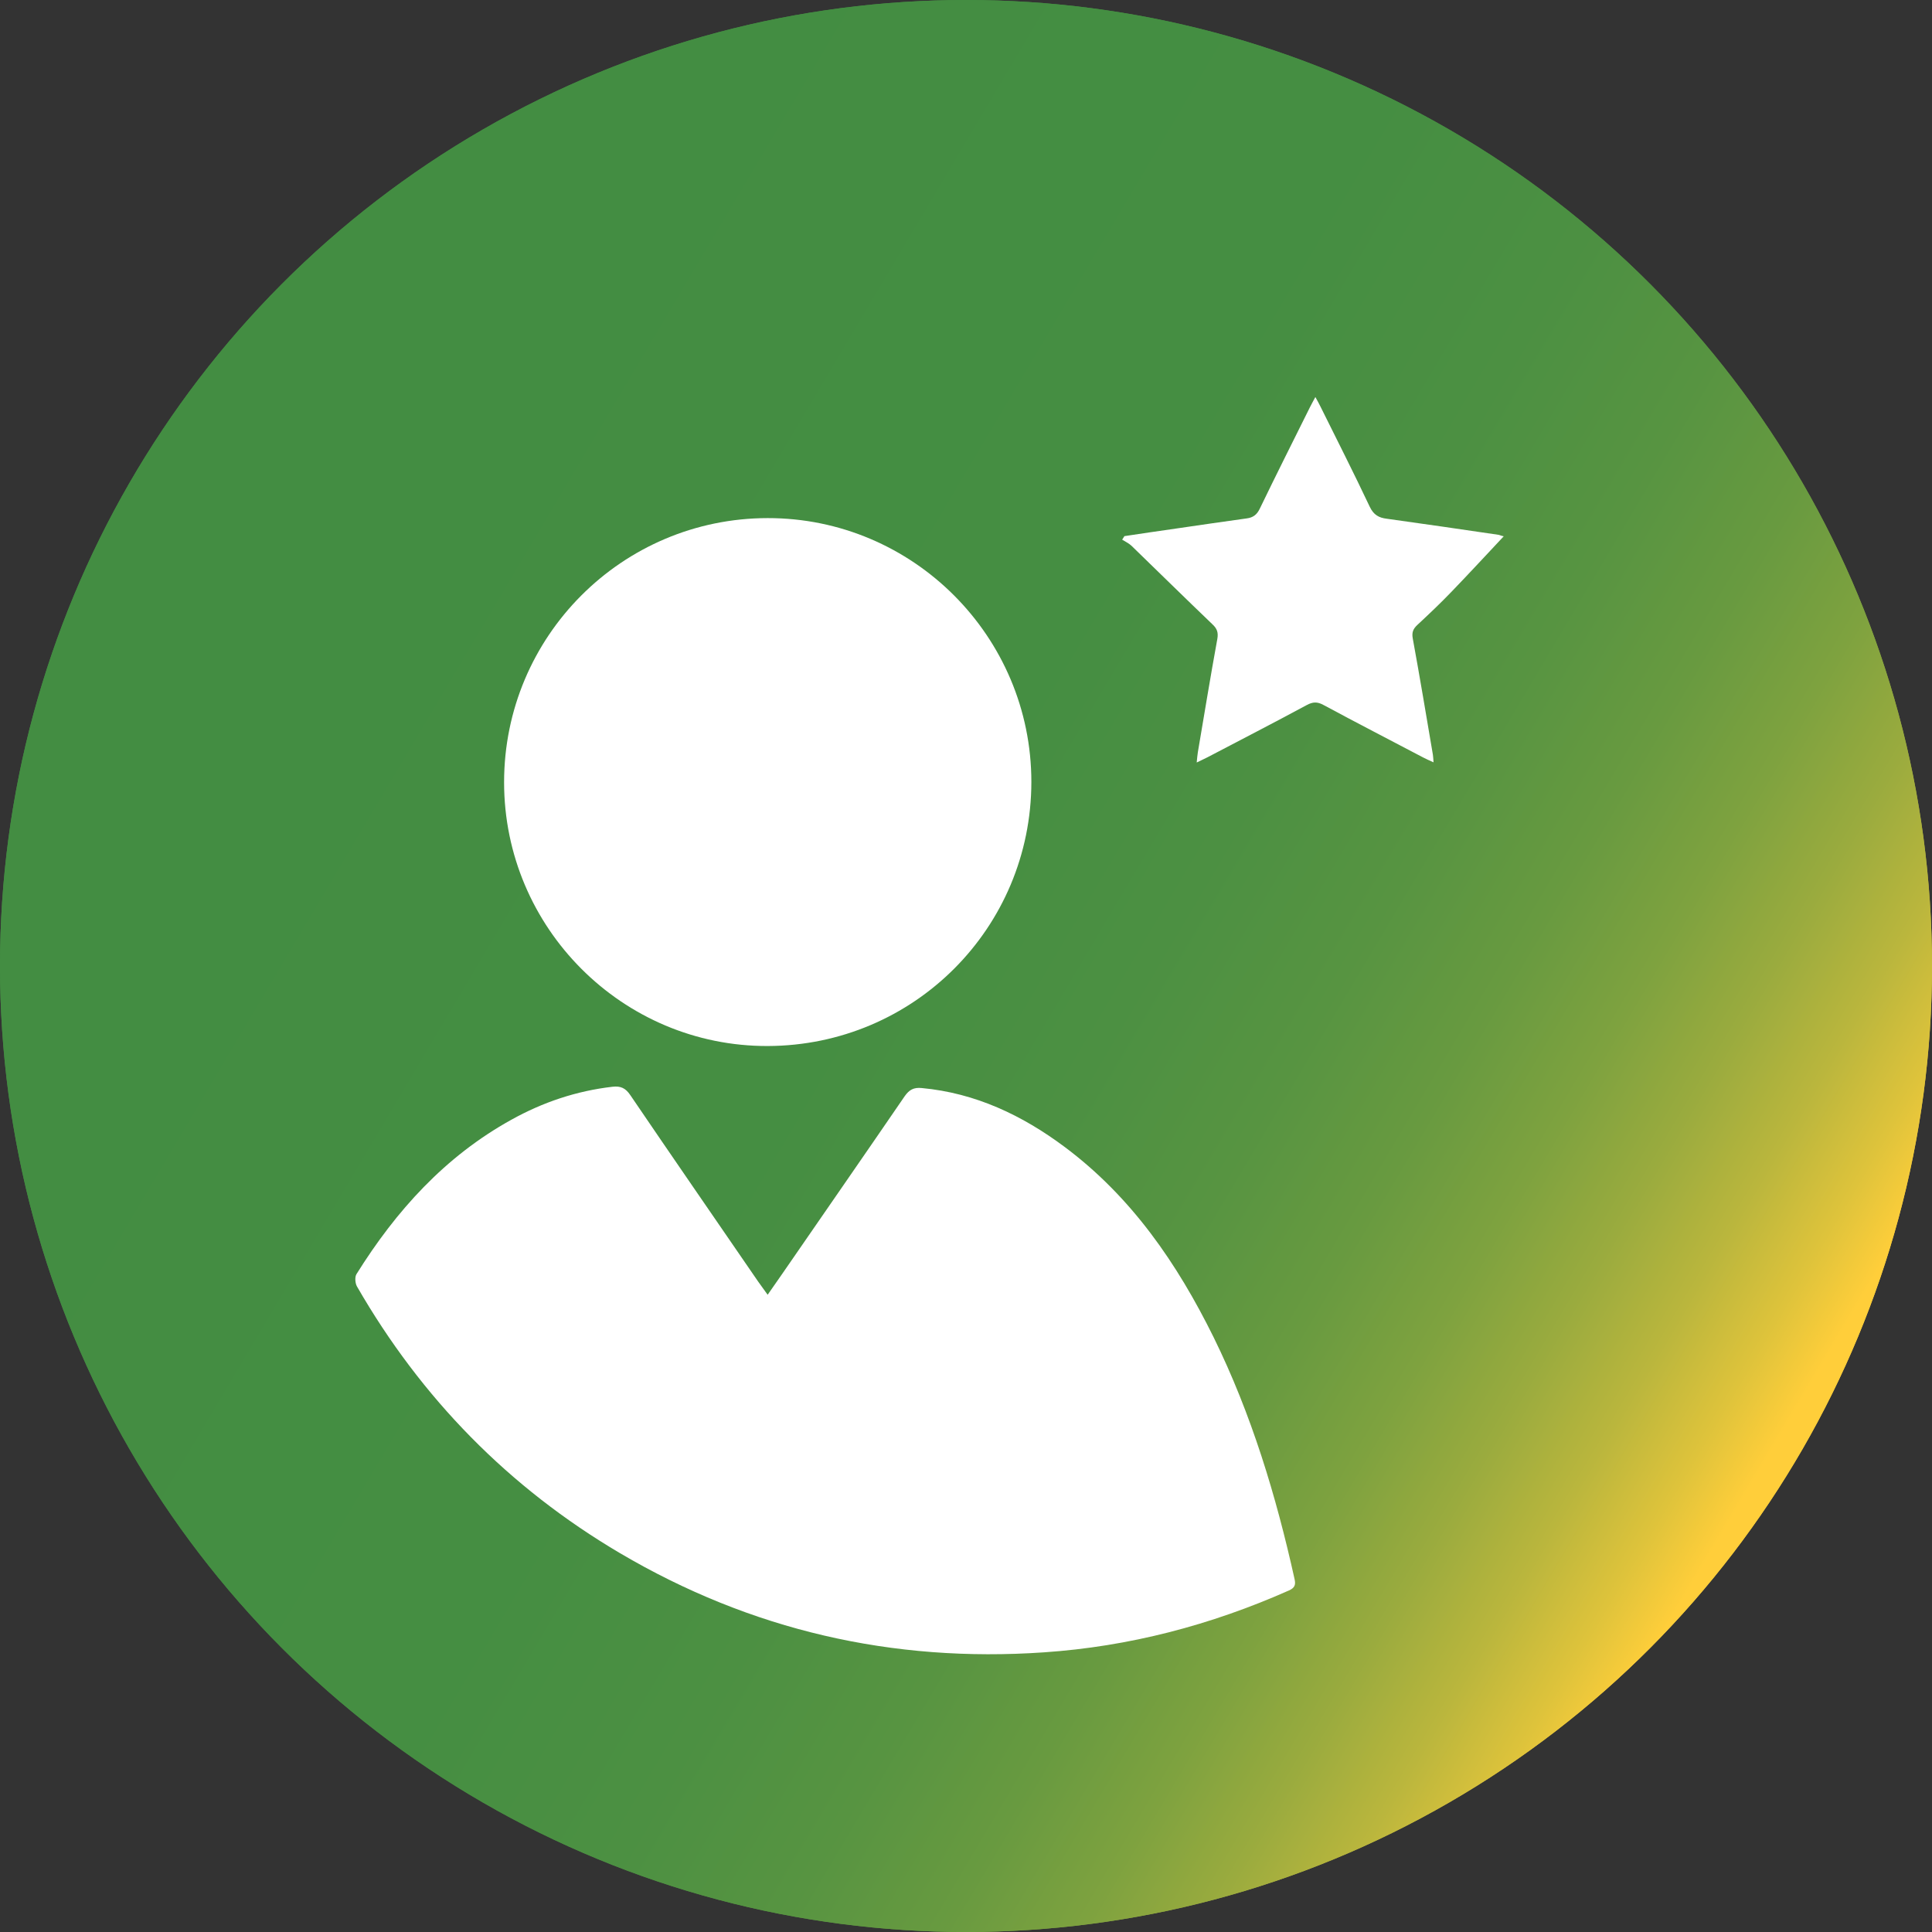 <?xml version="1.0" encoding="utf-8"?>
<!-- Generator: Adobe Illustrator 23.0.4, SVG Export Plug-In . SVG Version: 6.00 Build 0)  -->
<svg version="1.1" xmlns="http://www.w3.org/2000/svg" xmlns:xlink="http://www.w3.org/1999/xlink" x="0px" y="0px"
	 viewBox="0 0 120 120" style="enable-background:new 0 0 120 120;" xml:space="preserve">
<rect x="0" y="0" width="120" height="120" fill="#333333" stroke="none"/>
<style type="text/css">
	.st0{display:none;}
	.st1{display:inline;fill:url(#SVGID_1_);}
	.st2{display:inline;}
	.st3{fill:#FFFFFF;}
	.st4{display:inline;fill:url(#SVGID_2_);}
	.st5{fill:url(#SVGID_3_);}
	.st6{fill:url(#SVGID_4_);}
</style>
<g id="Layer_1" class="st0">
	
		<linearGradient id="SVGID_1_" gradientUnits="userSpaceOnUse" x1="0" y1="60" x2="120" y2="60" gradientTransform="matrix(0.86 0.51 -0.51 0.86 38.975 -22.207)">
		<stop  offset="0.108" style="stop-color:#438D42"/>
		<stop  offset="0.457" style="stop-color:#458E42"/>
		<stop  offset="0.582" style="stop-color:#4C9042"/>
		<stop  offset="0.671" style="stop-color:#579441"/>
		<stop  offset="0.744" style="stop-color:#689A40"/>
		<stop  offset="0.806" style="stop-color:#7EA23F"/>
		<stop  offset="0.86" style="stop-color:#9AAB3E"/>
		<stop  offset="0.91" style="stop-color:#BAB63D"/>
		<stop  offset="0.954" style="stop-color:#DEC33B"/>
		<stop  offset="0.987" style="stop-color:#FFCE3A"/>
	</linearGradient>
	<circle class="st1" cx="60" cy="60" r="60"/>
	<g class="st2">
		<path class="st3" d="M80.54,41.34c-1.37,0.05-2.44-1.47-1.63-2.43c1.76-2.06,3.73-3.95,5.76-5.76c0.33-0.29,1.31-0.32,1.92,0.31
			c0.63,0.66,0.54,1.57,0.24,1.9c-1.76,1.97-3.66,3.81-5.54,5.67C81.08,41.23,80.76,41.34,80.54,41.34z"/>
		<path class="st3" d="M68.89,82.34c-5.91,0-11.76,0-17.62,0c-0.12-0.88-0.2-1.76-0.38-2.62c-0.49-2.28-1.56-4.33-2.71-6.34
			c-1.67-2.92-3.47-5.78-4.93-8.8c-2.3-4.79-2.64-9.82-0.77-14.83c2.19-5.88,6.61-9.39,12.59-10.83c6.67-1.61,12.81-0.34,18.06,4.23
			c3.68,3.21,5.37,7.42,5.6,12.25c0.22,4.52-1.28,8.55-3.47,12.39c-0.81,1.41-1.66,2.79-2.5,4.18
			C70.83,75.17,68.95,78.41,68.89,82.34z M59.93,43.26c-6.46,1.02-11.67,6.62-12.55,13.3c1.14,0.24,2.28,0.49,3.49,0.74
			c1.11-5.52,4.34-9.06,9.71-10.55C60.35,45.51,60.14,44.38,59.93,43.26z"/>
		<path class="st3" d="M60.05,88.01c-2.09,0-4.18,0-6.27,0c-1.16,0-1.85-0.62-1.85-1.63c0-0.97,0.69-1.65,1.77-1.66
			c4.23-0.02,8.46-0.01,12.69,0c0.95,0,1.57,0.49,1.73,1.29c0.16,0.79-0.17,1.54-0.87,1.84c-0.28,0.12-0.62,0.15-0.93,0.16
			C64.23,88.02,62.14,88.01,60.05,88.01z"/>
		<path class="st3" d="M60.05,93.48c-2.02,0-4.03,0-6.05,0c-1.06,0-1.73-0.6-1.77-1.56c-0.04-0.98,0.64-1.72,1.7-1.72
			c4.08-0.02,8.17-0.02,12.25,0c1.06,0.01,1.74,0.75,1.7,1.72c-0.04,0.96-0.71,1.56-1.77,1.56C64.08,93.48,62.07,93.48,60.05,93.48z
			"/>
		<path class="st3" d="M66.09,95.74c-1.27,1.06-2.51,2.16-3.83,3.15c-0.34,0.26-0.94,0.25-1.42,0.24c-3.37-0.04-2.59,0.51-5.44-2.15
			c-0.46-0.43-0.91-0.86-1.47-1.39c4.14,0,8.1,0,12.06,0C66.03,95.64,66.06,95.69,66.09,95.74z"/>
		<path class="st3" d="M68.58,33.01c-1.21,0.64-2.84-0.27-2.52-1.48c0.69-2.62,1.65-5.18,2.69-7.68c0.17-0.41,1.04-0.86,1.86-0.55
			c0.86,0.32,1.16,1.18,1.04,1.61c-0.73,2.54-1.65,5.02-2.54,7.51C69.03,32.68,68.78,32.91,68.58,33.01z"/>
		<path class="st3" d="M39.46,41.34c1.37,0.05,2.44-1.47,1.63-2.43c-1.76-2.06-3.73-3.95-5.76-5.76c-0.33-0.29-1.31-0.32-1.92,0.31
			c-0.63,0.66-0.54,1.57-0.24,1.9c1.76,1.97,3.66,3.81,5.54,5.67C38.92,41.23,39.24,41.34,39.46,41.34z"/>
		<path class="st3" d="M51.42,33.01c1.21,0.64,2.84-0.27,2.52-1.48c-0.69-2.62-1.65-5.18-2.69-7.68c-0.17-0.41-1.04-0.86-1.86-0.55
			c-0.86,0.32-1.16,1.18-1.04,1.61c0.73,2.54,1.65,5.02,2.54,7.51C50.97,32.68,51.22,32.91,51.42,33.01z"/>
	</g>
</g>
<g id="Layer_2" class="st0">
	
		<linearGradient id="SVGID_2_" gradientUnits="userSpaceOnUse" x1="0" y1="60" x2="120" y2="60" gradientTransform="matrix(0.86 0.51 -0.51 0.86 38.975 -22.207)">
		<stop  offset="0.108" style="stop-color:#438D42"/>
		<stop  offset="0.457" style="stop-color:#458E42"/>
		<stop  offset="0.582" style="stop-color:#4C9042"/>
		<stop  offset="0.671" style="stop-color:#579441"/>
		<stop  offset="0.744" style="stop-color:#689A40"/>
		<stop  offset="0.806" style="stop-color:#7EA23F"/>
		<stop  offset="0.86" style="stop-color:#9AAB3E"/>
		<stop  offset="0.91" style="stop-color:#BAB63D"/>
		<stop  offset="0.954" style="stop-color:#DEC33B"/>
		<stop  offset="0.987" style="stop-color:#FFCE3A"/>
	</linearGradient>
	<circle class="st4" cx="60" cy="60" r="60"/>
	<g class="st2">
		<path class="st3" d="M84.67,32.83c0,14.74,0,29.38,0,44.07c-8.3,0.71-16.02,3.27-23.36,7.3c-0.01-0.25-0.03-0.43-0.03-0.62
			c0-7.97,0-15.95,0-23.92c0-6.25,0-12.5,0-18.75c0-0.32,0.03-0.55,0.37-0.74c5.98-3.34,12.3-5.69,19.07-6.81
			C82,33.15,83.3,33.01,84.67,32.83z"/>
		<path class="st3" d="M36.51,32.79c1.93,0.3,3.8,0.52,5.65,0.88c6.1,1.19,11.81,3.42,17.24,6.42c0.32,0.18,0.5,0.36,0.5,0.78
			c-0.01,14.26-0.01,28.53-0.01,42.79c0,0.14,0,0.29,0,0.55c-7.33-4.01-15.05-6.6-23.38-7.31C36.51,62.23,36.51,47.58,36.51,32.79z"
			/>
		<path class="st3" d="M89.89,82.69c0-13.37,0-26.76,0-40.26c0.83,0.08,1.6,0.15,2.45,0.24c0,0.22,0,0.41,0,0.6
			c0,14.39,0,28.78,0,43.17c0,0.66-0.55,1.15-1.21,1.07c-4.78-0.63-9.58-0.89-14.41-0.63c-4.77,0.26-9.45,1.03-14.03,2.44
			c-0.45,0.14-0.94,0.12-1.42,0.17c-0.09,0.01-0.18-0.02-0.27-0.01c-1.5,0.2-2.89-0.26-4.31-0.66c-6.11-1.69-12.35-2.27-18.67-1.98
			c-2.67,0.12-5.33,0.43-8,0.67c-0.69,0.06-1.21-0.38-1.21-1.06c0-14.41,0-28.81,0-43.22c0-0.16,0-0.32,0-0.55
			c0.8-0.08,1.57-0.16,2.42-0.25c0,13.5,0,26.92,0,40.34c0.6,0,1.14,0.02,1.67,0c4.96-0.21,9.86,0.28,14.71,1.34
			c4.21,0.92,8.27,2.25,12.2,4.02c0.54,0.24,0.98,0.23,1.51-0.01c7.97-3.52,16.3-5.4,25.03-5.41
			C87.52,82.69,88.67,82.69,89.89,82.69z"/>
		<path class="st3" d="M86.09,78.15c0-13.49,0-26.92,0-40.35c0.83,0,1.61,0,2.41,0c0,14.54,0,29.03,0,43.56c-0.21,0-0.39,0-0.56,0
			c-9.03-0.28-17.68,1.44-25.98,4.96c-0.96,0.41-1.85,0.39-2.8-0.02c-5.97-2.55-12.19-4.18-18.66-4.71
			c-2.3-0.19-4.63-0.16-6.94-0.23c-0.28-0.01-0.57,0-0.88,0c0-14.53,0-29.02,0-43.56c0.8,0,1.58,0,2.41,0c0,13.43,0,26.86,0,40.36
			c0.63,0.06,1.21,0.11,1.79,0.16c7.98,0.72,15.39,3.25,22.36,7.13c0.95,0.53,1.75,0.53,2.71,0c6.43-3.58,13.27-6,20.59-6.94
			C83.68,78.36,84.85,78.27,86.09,78.15z"/>
	</g>
</g>
<g id="Layer_3">
	
		<linearGradient id="SVGID_3_" gradientUnits="userSpaceOnUse" x1="0" y1="60" x2="120" y2="60" gradientTransform="matrix(0.86 0.51 -0.51 0.86 38.975 -22.207)">
		<stop  offset="0.108" style="stop-color:#438D42"/>
		<stop  offset="0.457" style="stop-color:#458E42"/>
		<stop  offset="0.582" style="stop-color:#4C9042"/>
		<stop  offset="0.671" style="stop-color:#579441"/>
		<stop  offset="0.744" style="stop-color:#689A40"/>
		<stop  offset="0.806" style="stop-color:#7EA23F"/>
		<stop  offset="0.86" style="stop-color:#9AAB3E"/>
		<stop  offset="0.91" style="stop-color:#BAB63D"/>
		<stop  offset="0.954" style="stop-color:#DEC33B"/>
		<stop  offset="0.987" style="stop-color:#FFCE3A"/>
	</linearGradient>
	<circle class="st5" cx="60" cy="60" r="60"/>
	<g>
		<path class="st3" d="M80.54,41.34c-1.37,0.05-2.44-1.47-1.63-2.43c1.76-2.06,3.73-3.95,5.76-5.76c0.33-0.29,1.31-0.32,1.92,0.31
			c0.63,0.66,0.54,1.57,0.24,1.9c-1.76,1.97-3.66,3.81-5.54,5.67C81.08,41.23,80.76,41.34,80.54,41.34z"/>
		<path class="st3" d="M68.89,82.34c-5.91,0-11.76,0-17.62,0c-0.12-0.88-0.2-1.76-0.38-2.62c-0.49-2.28-1.56-4.33-2.71-6.34
			c-1.67-2.92-3.47-5.78-4.93-8.8c-2.3-4.79-2.64-9.82-0.77-14.83c2.19-5.88,6.61-9.39,12.59-10.83c6.67-1.61,12.81-0.34,18.06,4.23
			c3.68,3.21,5.37,7.42,5.6,12.25c0.22,4.52-1.28,8.55-3.47,12.39c-0.81,1.41-1.66,2.79-2.5,4.18
			C70.83,75.17,68.95,78.41,68.89,82.34z M59.93,43.26c-6.46,1.02-11.67,6.62-12.55,13.3c1.14,0.24,2.28,0.49,3.49,0.74
			c1.11-5.52,4.34-9.06,9.71-10.55C60.35,45.51,60.14,44.38,59.93,43.26z"/>
		<path class="st3" d="M60.05,88.01c-2.09,0-4.18,0-6.27,0c-1.16,0-1.85-0.62-1.85-1.63c0-0.97,0.69-1.65,1.77-1.66
			c4.23-0.02,8.46-0.01,12.69,0c0.95,0,1.57,0.49,1.73,1.29c0.16,0.79-0.17,1.54-0.87,1.84c-0.28,0.12-0.62,0.15-0.93,0.16
			C64.23,88.02,62.14,88.01,60.05,88.01z"/>
		<path class="st3" d="M60.05,93.48c-2.02,0-4.03,0-6.05,0c-1.06,0-1.73-0.6-1.77-1.56c-0.04-0.98,0.64-1.72,1.7-1.72
			c4.08-0.02,8.17-0.02,12.25,0c1.06,0.01,1.74,0.75,1.7,1.72c-0.04,0.96-0.71,1.56-1.77,1.56C64.08,93.48,62.07,93.48,60.05,93.48z
			"/>
		<path class="st3" d="M66.09,95.74c-1.27,1.06-2.51,2.16-3.83,3.15c-0.34,0.26-0.94,0.25-1.42,0.24c-3.37-0.04-2.59,0.51-5.44-2.15
			c-0.46-0.43-0.91-0.86-1.47-1.39c4.14,0,8.1,0,12.06,0C66.03,95.64,66.06,95.69,66.09,95.74z"/>
		<path class="st3" d="M68.58,33.01c-1.21,0.64-2.84-0.27-2.52-1.48c0.69-2.62,1.65-5.18,2.69-7.68c0.17-0.41,1.04-0.86,1.86-0.55
			c0.86,0.32,1.16,1.18,1.04,1.61c-0.73,2.54-1.65,5.02-2.54,7.51C69.03,32.68,68.78,32.91,68.58,33.01z"/>
		<path class="st3" d="M39.46,41.34c1.37,0.05,2.44-1.47,1.63-2.43c-1.76-2.06-3.73-3.95-5.76-5.76c-0.33-0.29-1.31-0.32-1.92,0.31
			c-0.63,0.66-0.54,1.57-0.24,1.9c1.76,1.97,3.66,3.81,5.54,5.67C38.92,41.23,39.24,41.34,39.46,41.34z"/>
		<path class="st3" d="M51.42,33.01c1.21,0.64,2.84-0.27,2.52-1.48c-0.69-2.62-1.65-5.18-2.69-7.68c-0.17-0.41-1.04-0.86-1.86-0.55
			c-0.86,0.32-1.16,1.18-1.04,1.61c0.73,2.54,1.65,5.02,2.54,7.51C50.97,32.68,51.22,32.91,51.42,33.01z"/>
	</g>
	
		<linearGradient id="SVGID_4_" gradientUnits="userSpaceOnUse" x1="0" y1="60" x2="120" y2="60" gradientTransform="matrix(0.86 0.51 -0.51 0.86 38.975 -22.207)">
		<stop  offset="0.108" style="stop-color:#438D42"/>
		<stop  offset="0.457" style="stop-color:#458E42"/>
		<stop  offset="0.582" style="stop-color:#4C9042"/>
		<stop  offset="0.671" style="stop-color:#579441"/>
		<stop  offset="0.744" style="stop-color:#689A40"/>
		<stop  offset="0.806" style="stop-color:#7EA23F"/>
		<stop  offset="0.86" style="stop-color:#9AAB3E"/>
		<stop  offset="0.91" style="stop-color:#BAB63D"/>
		<stop  offset="0.954" style="stop-color:#DEC33B"/>
		<stop  offset="0.987" style="stop-color:#FFCE3A"/>
	</linearGradient>
	<circle class="st6" cx="60" cy="60" r="60"/>
	<g>
		<path class="st3" d="M47.68,80.42c0.34-0.49,0.63-0.91,0.92-1.32c2.53-3.67,5.07-7.33,7.59-11.01c0.28-0.4,0.56-0.56,1.06-0.51
			c3.34,0.31,6.24,1.69,8.88,3.66c4.15,3.1,6.99,7.24,9.25,11.82c2.35,4.78,3.88,9.84,5.03,15.03c0.08,0.36,0,0.54-0.36,0.7
			c-4.85,2.15-9.91,3.48-15.21,3.84c-9.4,0.65-18.2-1.37-26.33-6.16c-6.9-4.07-12.34-9.62-16.34-16.57
			c-0.11-0.2-0.14-0.58-0.03-0.76c2.46-3.94,5.5-7.31,9.62-9.59c1.96-1.09,4.04-1.79,6.28-2.05c0.52-0.06,0.82,0.09,1.11,0.52
			c2.63,3.87,5.29,7.72,7.94,11.58C47.28,79.86,47.46,80.11,47.68,80.42z"/>
		<path class="st3" d="M47.68,32.18c9.03-0.01,16.38,7.35,16.38,16.39c-0.01,9.07-7.3,16.37-16.37,16.4
			c-9.02,0.03-16.38-7.34-16.38-16.38C31.31,39.53,38.63,32.19,47.68,32.18z"/>
		<path class="st3" d="M93.4,33.31c-1.08,1.15-2.15,2.31-3.24,3.44c-0.68,0.71-1.4,1.39-2.12,2.06c-0.27,0.25-0.36,0.47-0.29,0.85
			c0.44,2.4,0.84,4.81,1.25,7.22c0.02,0.12,0.02,0.24,0.04,0.47c-0.26-0.12-0.45-0.2-0.64-0.3c-2.07-1.09-4.15-2.16-6.21-3.27
			c-0.37-0.2-0.65-0.19-1.02,0.01c-2.04,1.1-4.1,2.16-6.16,3.24c-0.19,0.1-0.4,0.19-0.68,0.33c0.03-0.28,0.04-0.46,0.07-0.63
			c0.4-2.35,0.78-4.69,1.21-7.04c0.07-0.4-0.01-0.64-0.3-0.91c-1.69-1.62-3.36-3.26-5.04-4.89c-0.16-0.15-0.38-0.25-0.57-0.37
			c0.05-0.07,0.09-0.14,0.14-0.22c1.07-0.16,2.13-0.32,3.2-0.47c1.46-0.21,2.92-0.43,4.39-0.63c0.4-0.05,0.64-0.23,0.82-0.61
			c1.02-2.11,2.07-4.2,3.11-6.29c0.09-0.18,0.19-0.36,0.34-0.64c0.13,0.24,0.23,0.41,0.31,0.58c1.03,2.08,2.08,4.14,3.07,6.24
			c0.24,0.5,0.56,0.68,1.06,0.74c2.32,0.32,4.63,0.66,6.95,1C93.23,33.27,93.37,33.31,93.4,33.31z"/>
	</g>
</g>
</svg>

